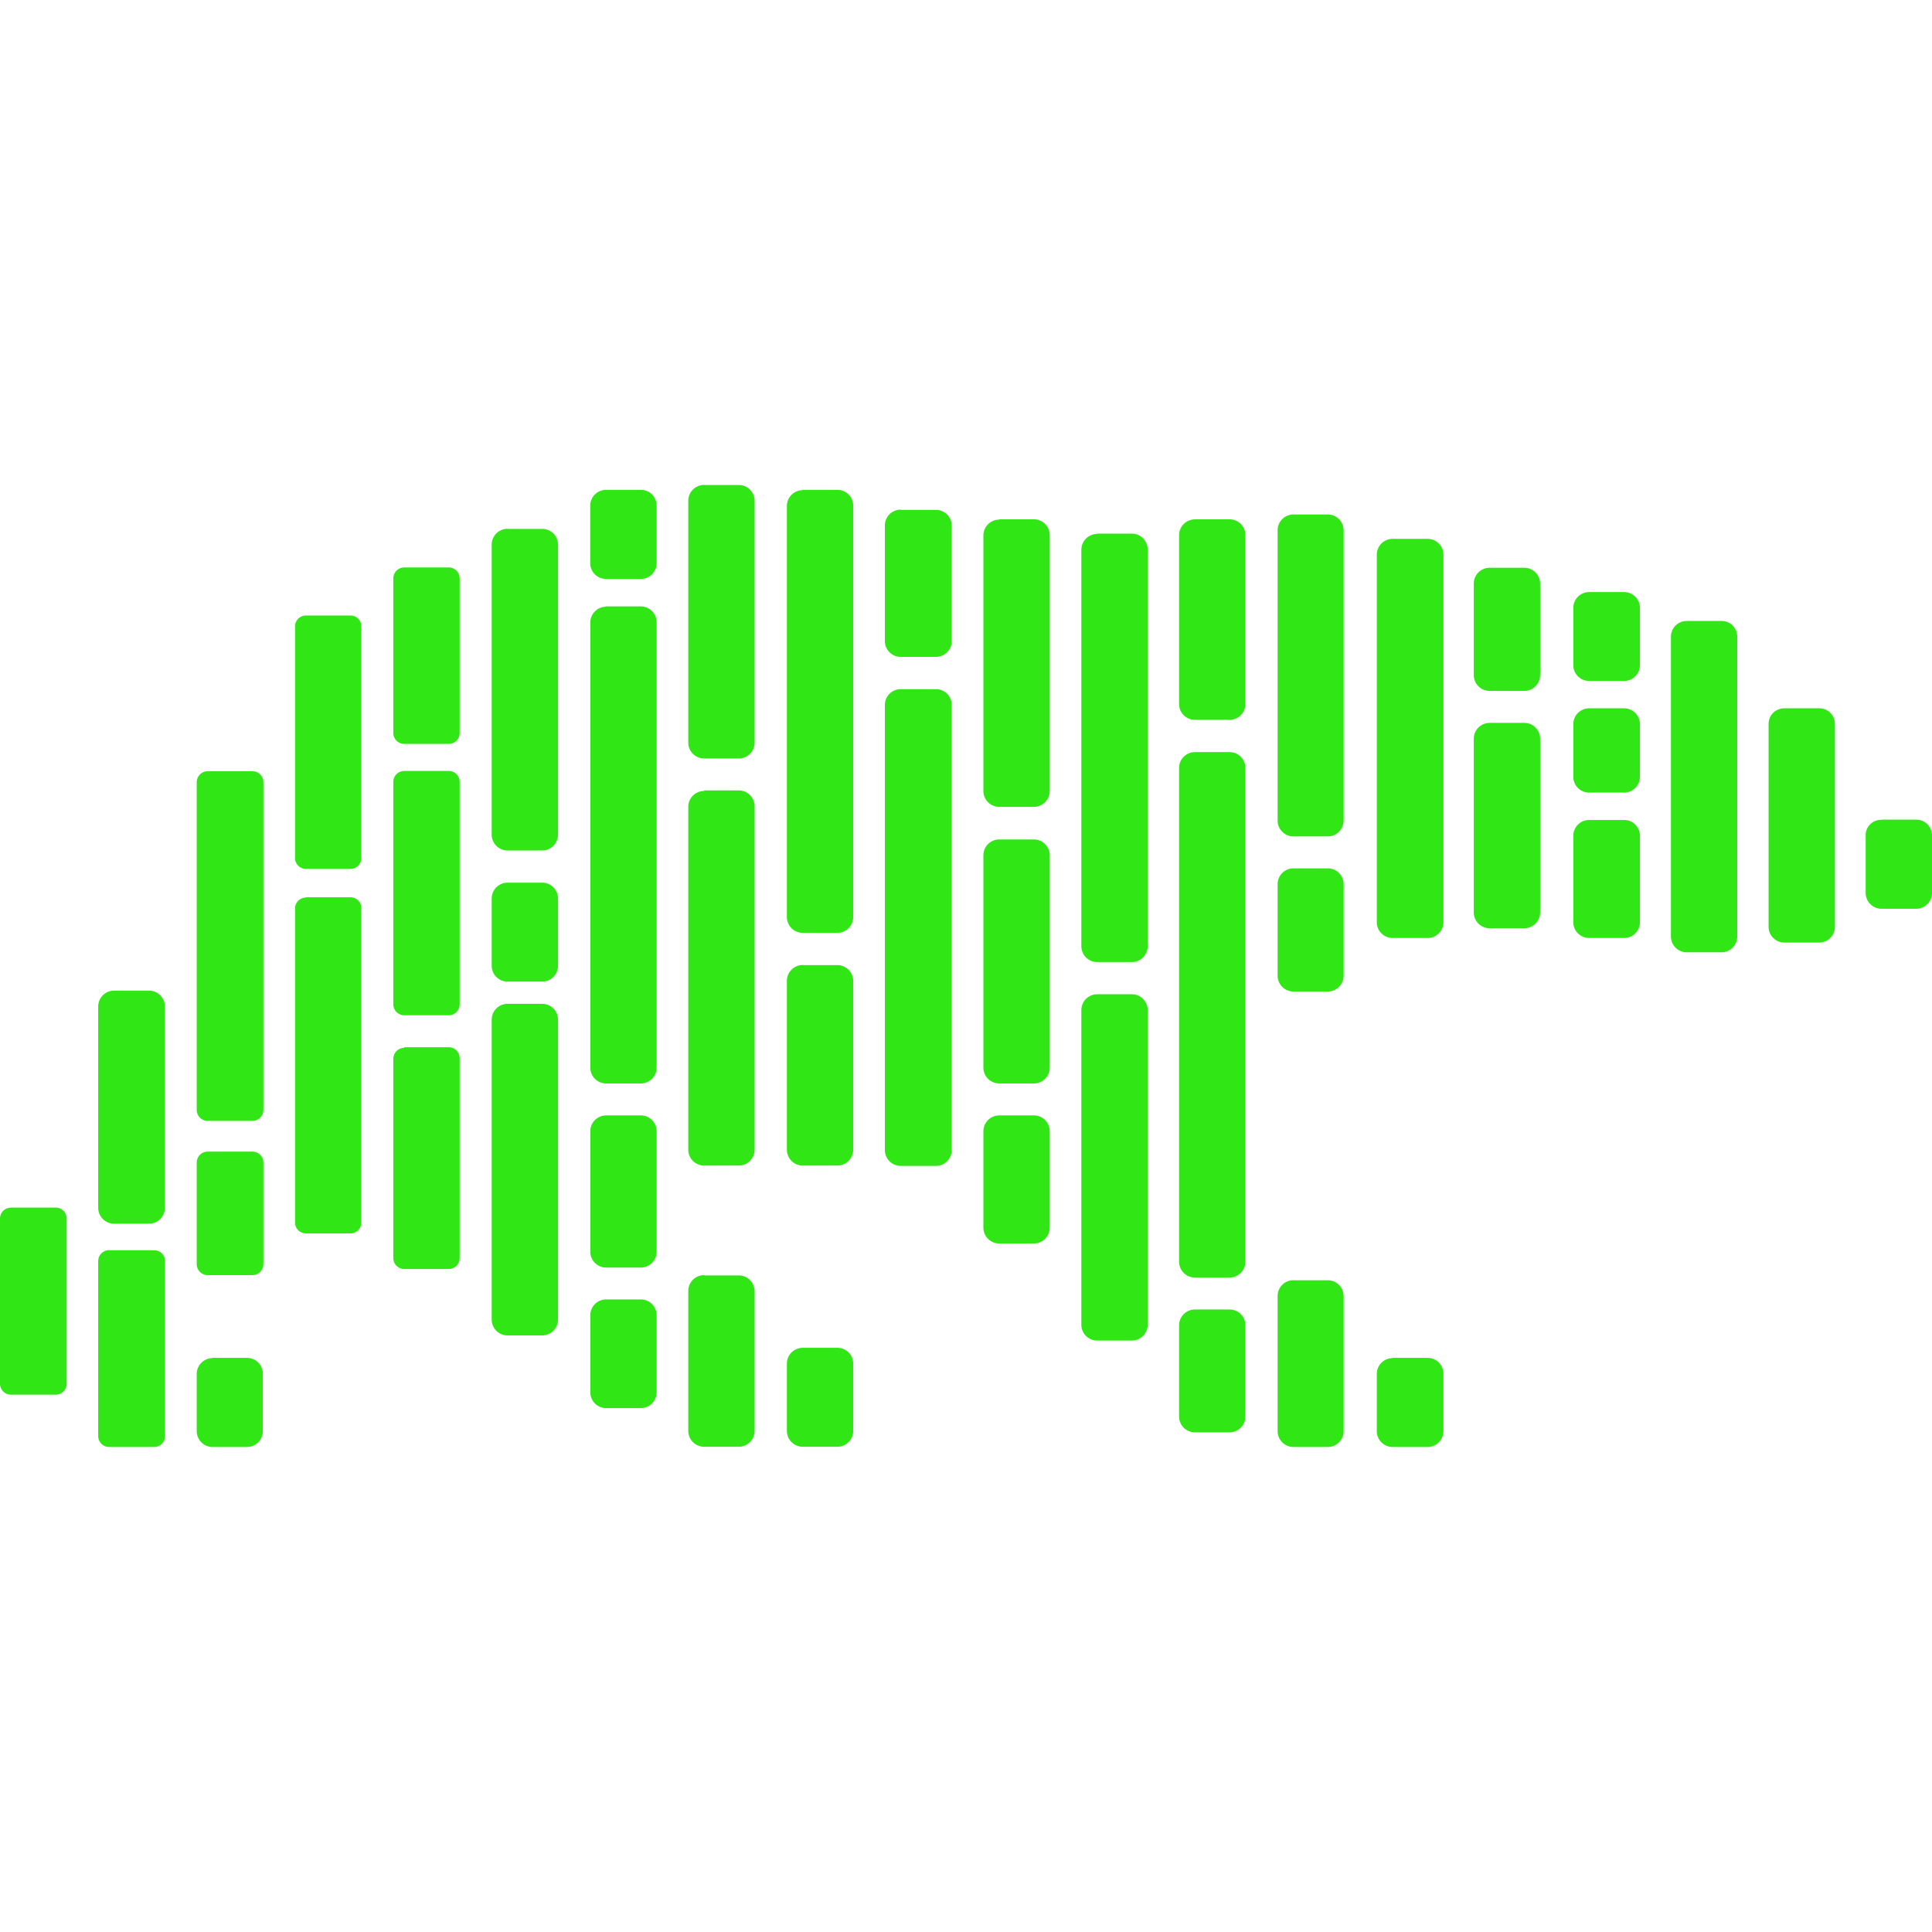 <svg role="img" width="32px" height="32px" viewBox="0 0 24 24" xmlns="http://www.w3.org/2000/svg"><title>Polars</title><path fill="#30e614" d="M20.954 7.714h.434c.106 0 .193.087.193.197v3.726a.197.197 0 0 1-.193.193h-.434a.197.197 0 0 1-.197-.193V7.911c0-.11.087-.197.197-.197zm1.213 1.085h.435c.105 0 .192.087.192.196v2.521a.197.197 0 0 1-.192.193h-.435a.197.197 0 0 1-.197-.193v-2.52c0-.114.087-.197.197-.197zm1.206 1.383h.43c.11 0 .197.087.197.197v.718a.197.197 0 0 1-.197.192h-.43a.197.197 0 0 1-.197-.196v-.718a.189.189 0 0 1 .197-.19zm-3.629-2.827h.431a.197.197 0 0 1 .197.196v.719a.197.197 0 0 1-.197.189h-.435a.197.197 0 0 1-.196-.19v-.718a.197.197 0 0 1 .196-.196Zm0 1.444h.431a.197.197 0 0 1 .197.196v.658a.197.197 0 0 1-.197.193h-.435a.197.197 0 0 1-.196-.193v-.658a.197.197 0 0 1 .196-.196zm0 1.387h.431a.197.197 0 0 1 .197.193v1.08a.197.197 0 0 1-.197.193h-.435a.197.197 0 0 1-.196-.192v-1.081a.197.197 0 0 1 .196-.193zm-1.24-3.133h.435a.197.197 0 0 1 .193.196v1.138a.197.197 0 0 1-.193.196h-.434a.197.197 0 0 1-.197-.196V7.249a.197.197 0 0 1 .197-.196Zm0 1.927h.435a.197.197 0 0 1 .193.197v2.162a.197.197 0 0 1-.193.192h-.434a.197.197 0 0 1-.197-.192V9.177a.197.197 0 0 1 .197-.197ZM17.3 6.694h.435a.197.197 0 0 1 .196.192v4.574a.197.197 0 0 1-.196.192H17.3a.197.197 0 0 1-.197-.192V6.886a.197.197 0 0 1 .197-.192zm0 10.174h.435a.197.197 0 0 1 .196.197v.718a.197.197 0 0 1-.196.192H17.3a.197.197 0 0 1-.197-.196v-.718a.197.197 0 0 1 .197-.19zm-1.24-.964h.435a.197.197 0 0 1 .196.197v1.678a.197.197 0 0 1-.196.196h-.431a.197.197 0 0 1-.193-.196V16.1a.197.197 0 0 1 .193-.197zm0-5.117h.435a.197.197 0 0 1 .196.196v1.134a.197.197 0 0 1-.196.2h-.431a.197.197 0 0 1-.193-.196v-1.138a.197.197 0 0 1 .193-.196zm0-4.396h.435a.197.197 0 0 1 .196.197v3.605a.197.197 0 0 1-.196.197h-.431a.197.197 0 0 1-.193-.197V6.588a.197.197 0 0 1 .193-.197zm-1.22.06h.434a.197.197 0 0 1 .197.197V8.75a.197.197 0 0 1-.197.192h-.435a.197.197 0 0 1-.192-.192V6.648a.197.197 0 0 1 .192-.196zm0 2.892h.434a.197.197 0 0 1 .197.193v6.138a.197.197 0 0 1-.197.196h-.435a.197.197 0 0 1-.192-.196V9.536a.197.197 0 0 1 .192-.193Zm0 6.924h.434a.197.197 0 0 1 .197.193v1.14a.197.197 0 0 1-.197.193h-.435a.197.197 0 0 1-.192-.193v-1.14a.197.197 0 0 1 .192-.193zm-1.21-9.638h.43a.197.197 0 0 1 .197.2v4.925a.197.197 0 0 1-.196.197h-.435a.197.197 0 0 1-.193-.197V6.83a.197.197 0 0 1 .193-.197Zm0 5.722h.43a.197.197 0 0 1 .197.197v3.908a.197.197 0 0 1-.196.197h-.435a.197.197 0 0 1-.193-.197v-3.908a.197.197 0 0 1 .193-.197Zm-1.217-5.9h.435a.197.197 0 0 1 .192.197v3.179a.197.197 0 0 1-.192.196h-.435a.197.197 0 0 1-.197-.196V6.652a.197.197 0 0 1 .197-.197zm0 3.977h.435a.197.197 0 0 1 .192.192v2.646a.197.197 0 0 1-.192.193h-.435a.197.197 0 0 1-.197-.193V10.62a.197.197 0 0 1 .197-.192zm0 3.428h.435a.197.197 0 0 1 .192.196v1.198a.197.197 0 0 1-.192.197h-.435a.197.197 0 0 1-.197-.197v-1.198a.197.197 0 0 1 .197-.196zm-1.22-7.522h.434a.197.197 0 0 1 .196.19v1.443a.197.197 0 0 1-.196.193h-.439a.197.197 0 0 1-.196-.193v-1.44a.197.197 0 0 1 .196-.196zm0 2.227h.434a.197.197 0 0 1 .196.192v5.534a.197.197 0 0 1-.196.196h-.439a.197.197 0 0 1-.196-.196V8.753a.197.197 0 0 1 .196-.192Zm-1.225 8.182h.434a.197.197 0 0 1 .197.197v.835a.197.197 0 0 1-.197.197h-.434a.197.197 0 0 1-.193-.197v-.835a.197.197 0 0 1 .193-.197zm0-10.658h.434a.197.197 0 0 1 .197.197v5.113a.197.197 0 0 1-.197.193h-.434a.197.197 0 0 1-.193-.193v-5.11a.197.197 0 0 1 .193-.196Zm0 5.904h.434a.197.197 0 0 1 .197.192v2.102a.197.197 0 0 1-.197.196h-.434a.197.197 0 0 1-.193-.196V12.18a.197.197 0 0 1 .193-.192zm-1.221 3.855h.434a.197.197 0 0 1 .193.189v1.742a.197.197 0 0 1-.193.197h-.434a.197.197 0 0 1-.197-.197v-1.738a.197.197 0 0 1 .197-.197zm0-6.025h.434a.197.197 0 0 1 .193.197v4.27a.197.197 0 0 1-.193.193h-.434a.197.197 0 0 1-.197-.196v-4.267a.197.197 0 0 1 .197-.19Zm0-3.794h.434a.197.197 0 0 1 .193.196v3.005a.197.197 0 0 1-.193.196h-.434a.197.197 0 0 1-.197-.196V6.22a.197.197 0 0 1 .197-.196Zm-1.221.06h.435a.197.197 0 0 1 .196.197V7a.197.197 0 0 1-.196.192h-.435A.197.197 0 0 1 7.332 7v-.718a.197.197 0 0 1 .193-.197Zm0 1.448h.435a.197.197 0 0 1 .196.192v5.541a.197.197 0 0 1-.196.193h-.435a.197.197 0 0 1-.193-.193V7.73a.197.197 0 0 1 .193-.193Zm0 6.323h.435a.197.197 0 0 1 .196.193v1.5a.197.197 0 0 1-.196.197h-.435a.197.197 0 0 1-.193-.197v-1.5a.197.197 0 0 1 .193-.193zm0 2.286h.435a.197.197 0 0 1 .196.197v.956a.197.197 0 0 1-.196.197h-.435a.197.197 0 0 1-.193-.197v-.956a.197.197 0 0 1 .193-.197ZM6.305 6.57h.434a.197.197 0 0 1 .193.196v3.606a.197.197 0 0 1-.193.193h-.435a.197.197 0 0 1-.196-.193V6.765a.197.197 0 0 1 .196-.196Zm0 4.395h.434a.197.197 0 0 1 .193.193v.84a.197.197 0 0 1-.193.196h-.435a.197.197 0 0 1-.196-.197v-.839a.197.197 0 0 1 .196-.193Zm0 1.505h.43a.197.197 0 0 1 .197.196v3.727a.197.197 0 0 1-.197.196h-.43a.197.197 0 0 1-.197-.196v-3.727a.197.197 0 0 1 .196-.196ZM5.018 9.577h.56a.136.136 0 0 1 .132.136v2.763a.136.136 0 0 1-.132.136h-.556a.136.136 0 0 1-.136-.136V9.717a.136.136 0 0 1 .136-.14zm0 3.432h.56a.136.136 0 0 1 .132.136v2.483a.136.136 0 0 1-.132.136h-.556a.136.136 0 0 1-.136-.136v-2.475a.136.136 0 0 1 .136-.136zm0-5.96h.56a.136.136 0 0 1 .132.136v1.92a.136.136 0 0 1-.132.136h-.556a.136.136 0 0 1-.136-.136v-1.92a.136.136 0 0 1 .136-.136Zm-1.217.597h.552a.136.136 0 0 1 .136.132v2.884a.136.136 0 0 1-.136.132h-.552a.136.136 0 0 1-.136-.132V7.778a.136.136 0 0 1 .136-.132Zm0 3.5h.552a.136.136 0 0 1 .136.136v3.904a.136.136 0 0 1-.136.136h-.556a.136.136 0 0 1-.132-.136v-3.9a.136.136 0 0 1 .132-.136Zm-1.168 5.722h.435a.197.197 0 0 1 .197.197v.718a.197.197 0 0 1-.197.192h-.43a.197.197 0 0 1-.194-.196v-.718a.197.197 0 0 1 .193-.19zm-.06-2.562h.563a.136.136 0 0 1 .136.136v1.262a.136.136 0 0 1-.136.136h-.56a.136.136 0 0 1-.132-.136v-1.262a.136.136 0 0 1 .133-.136zm0-4.725h.563a.136.136 0 0 1 .136.132v4.075a.136.136 0 0 1-.136.136h-.56a.136.136 0 0 1-.132-.136V9.713a.136.136 0 0 1 .133-.132Zm-1.213 5.95h.555a.136.136 0 0 1 .136.135v2.173a.136.136 0 0 1-.136.136h-.56a.136.136 0 0 1-.135-.136v-2.173a.136.136 0 0 1 .136-.136zm.06-3.225h.431a.197.197 0 0 1 .197.193v2.506a.197.197 0 0 1-.197.196h-.435a.197.197 0 0 1-.196-.196v-2.506a.197.197 0 0 1 .196-.193ZM.14 15.001h.552c.075 0 .136.06.136.136v2.052c0 .076-.06.136-.136.136H.136A.136.136 0 0 1 0 17.19v-2.052c0-.076.06-.136.136-.136z"/></svg>